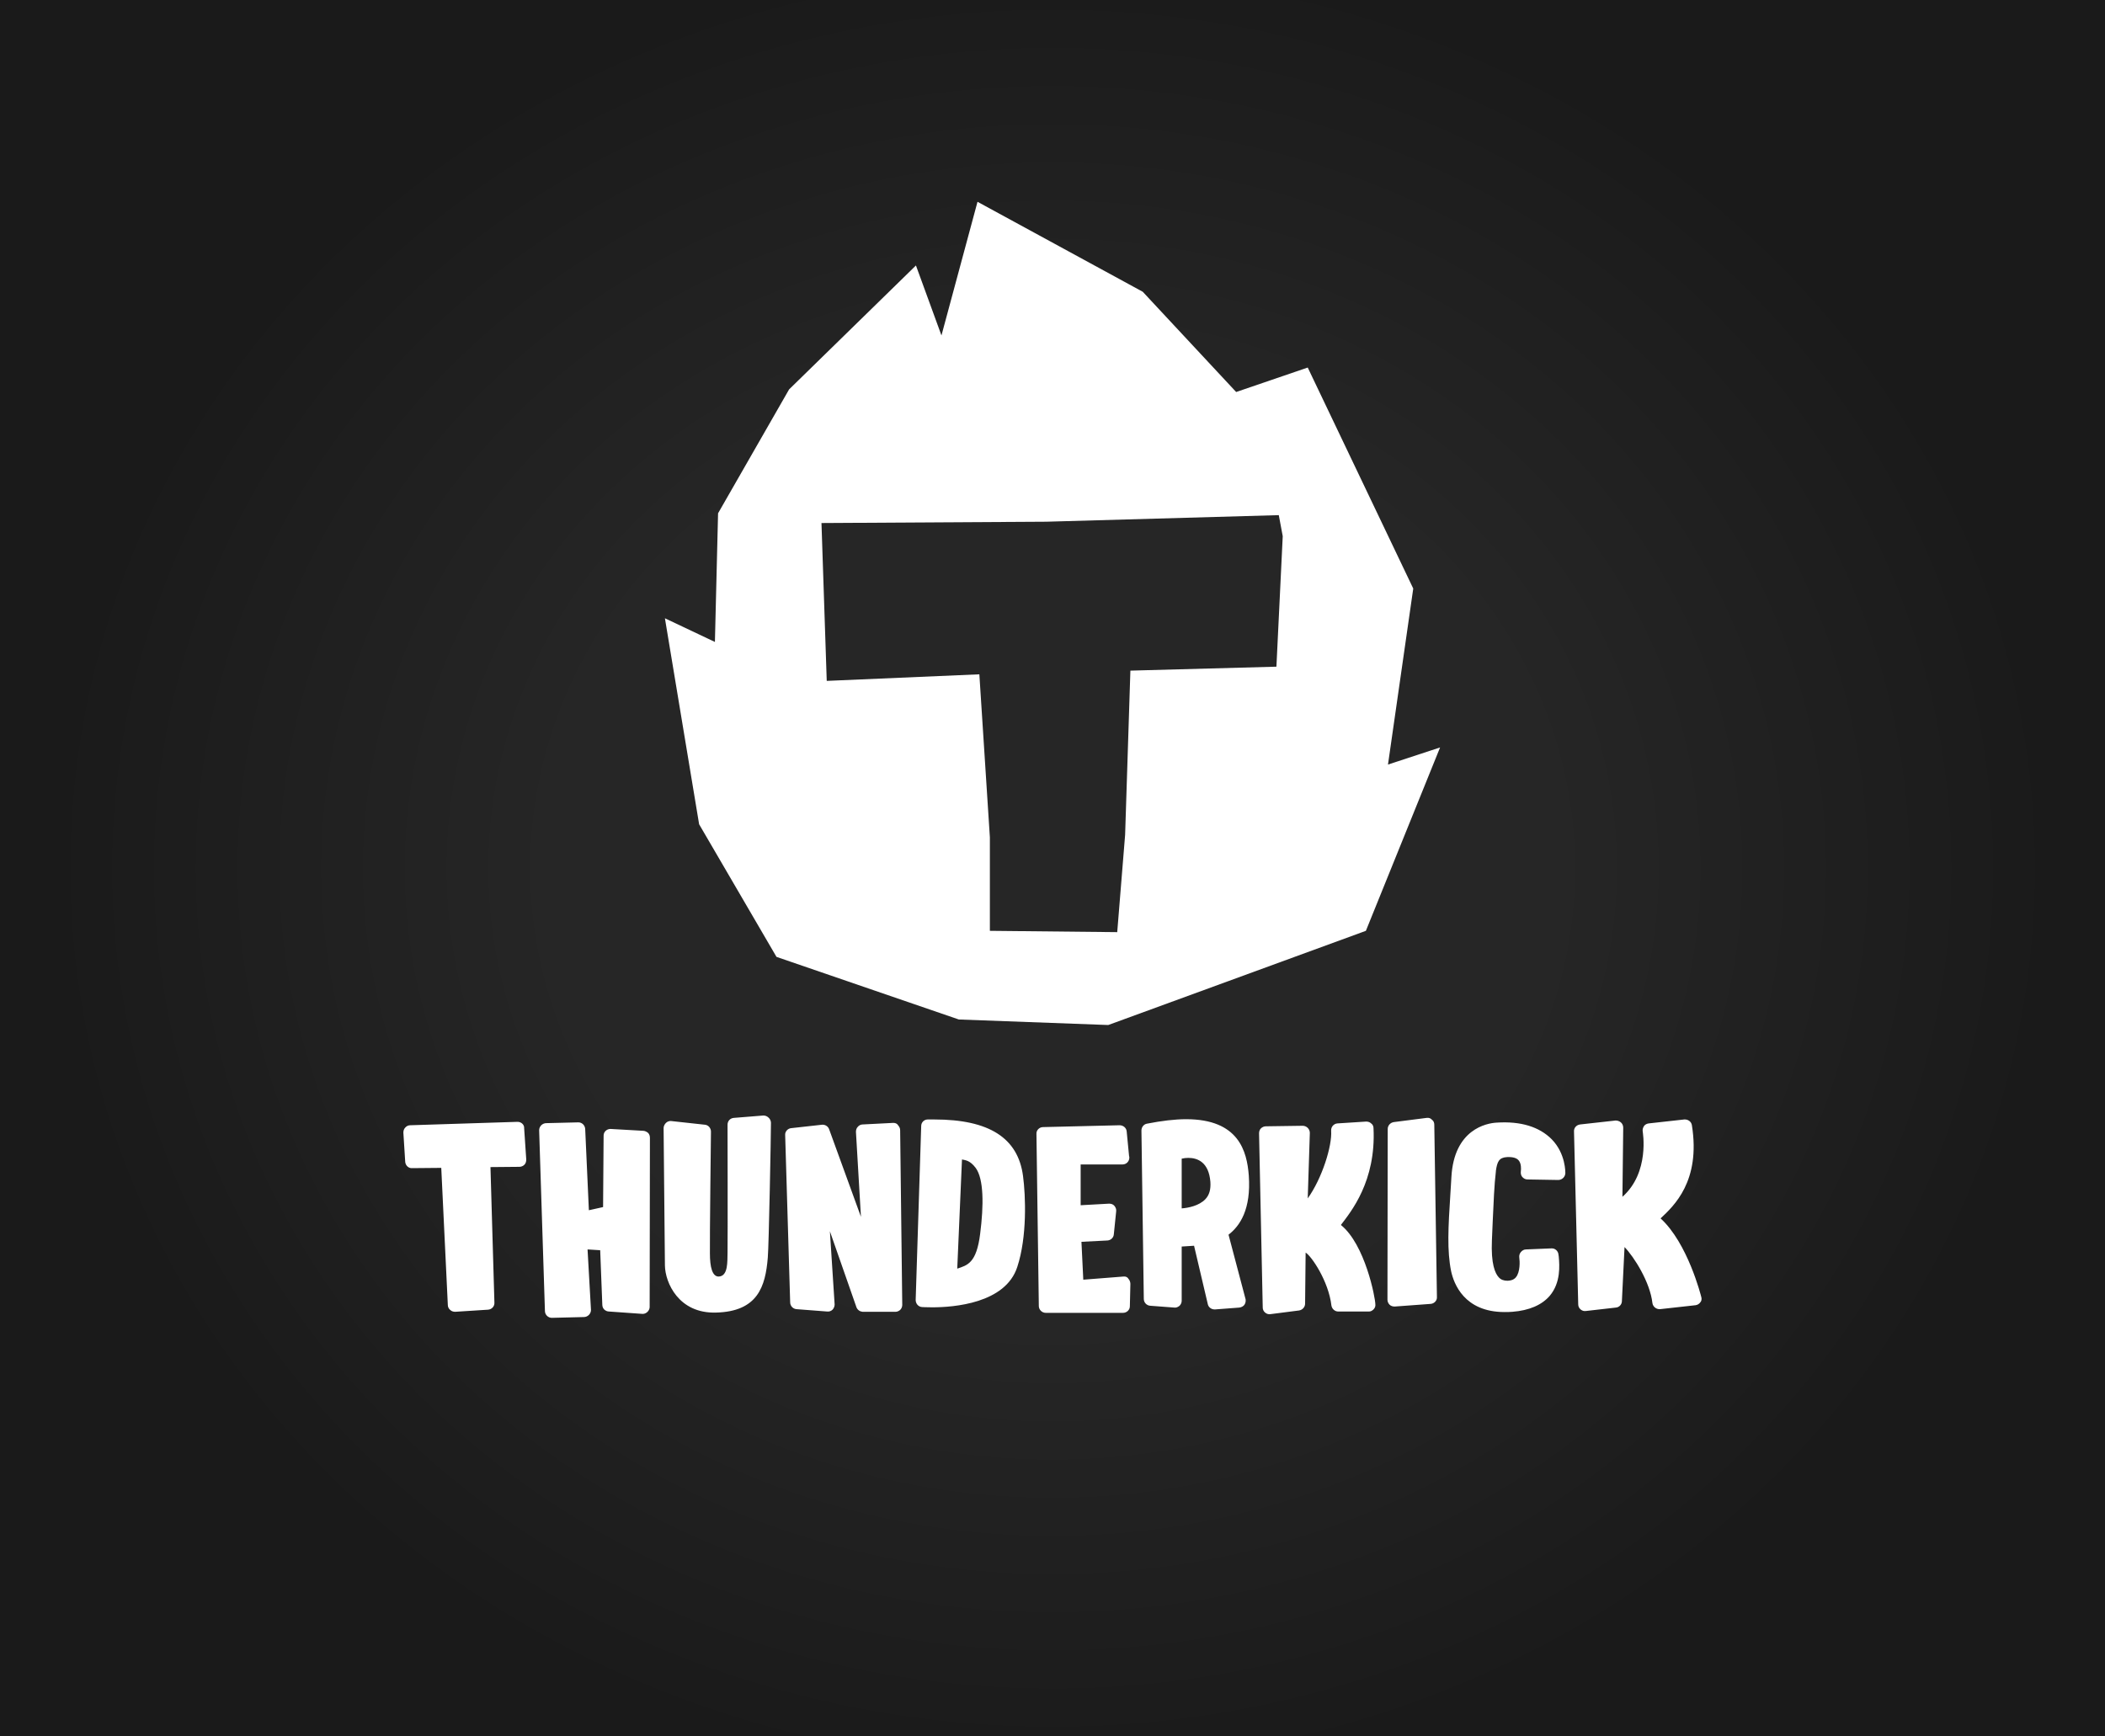 <?xml version="1.0" encoding="utf-8"?>
<svg enable-background="new 0 0 800 660" version="1.1" viewBox="0 0 800 660" x="0px" xml:space="preserve" xmlns="http://www.w3.org/2000/svg" xmlns:xlink="http://www.w3.org/1999/xlink" y="0px">
<rect x="0" y="0" width="800" height="660" fill="#808080" stroke="none"/>
<g id="Layer_2">
<radialGradient cx="399.981" cy="329.932" gradientTransform="matrix(0.964 0 0 0.88 14.476 39.66)" gradientUnits="userSpaceOnUse" id="dark_1_" r="395.506">
<stop offset="0.5" style="stop-color:#262626"/>
<stop offset="1" style="stop-color:#1A1A1A"/>
</radialGradient>
<rect fill="url(#dark_1_)" height="660" id="dark" width="800"/>
</g>
<g id="devs">
<g id="thunderkick">
<path d="M196.7,426.4l-40.8,1.3c-0.7,0-1.4,0.3-1.9,0.9c-0.5,0.5-0.7,1.2-0.7,1.9l0.7,11.1    c0.1,1.4,1.3,2.5,2.6,2.4l11.1-0.1l2.5,52.2c0,0.7,0.4,1.4,0.9,1.8c0.5,0.5,1.2,0.7,1.9,0.7l12.5-0.8l0,0c1.4-0.1,2.5-1.3,2.4-2.7    l-1.5-51.5l11-0.1c0.7,0,1.4-0.3,1.9-0.8c0.5-0.5,0.7-1.2,0.7-2l-0.8-11.9C199.3,427.5,198.1,426.4,196.7,426.4z M244.3,429.8    l-12.3-0.7c-1.4,0-2.6,1.1-2.6,2.5l-0.2,27.2l-5.4,1.2l-1.4-30.9c-0.1-1.4-1.2-2.5-2.6-2.5l-12.2,0.3c-0.7,0-1.4,0.3-1.9,0.8    c-0.5,0.5-0.8,1.2-0.8,1.9l2.2,68.7c0,1.4,1.2,2.6,2.6,2.6l12.2-0.3c0.7,0,1.4-0.3,1.9-0.8c0.5-0.5,0.8-1.2,0.8-1.9l-1.3-23    l4.8,0.3l0.8,20.6c0,0.7,0.2,1.4,0.7,1.9c0.5,0.5,1.2,0.8,1.9,0.8l12.7,0.9c0,0,0.1,0,0.2,0c1.3-0.1,2.4-1.2,2.5-2.5l0.1-64.4    c0-0.7-0.2-1.4-0.7-1.9C245.7,430.1,245,429.8,244.3,429.8z M290.1,424l-11.2,0.9c-1.4,0.1-2.4,1.2-2.4,2.6c0,0,0.1,43,0,48.6    c-0.1,3.3,0.3,8.9-3.3,9.1c-2.5,0.1-3.4-3.6-3.4-8.8c-0.1-5.8,0.4-45.8,0.4-46.3c0-1.3-1-2.5-2.3-2.6l-12.8-1.4    c-0.7-0.1-1.5,0.2-2,0.7c-0.5,0.5-0.9,1.2-0.9,2c0,0,0.5,50.4,0.5,52.2c0.1,6.5,5.2,18.3,19.4,17.9c15.9-0.4,18.8-9.9,19.7-20.9    c0.4-4.6,1.2-46.6,1.2-51.2c0-0.7-0.3-1.4-0.8-1.9C291.5,424.2,290.8,424,290.1,424z M339.5,426.8l-11.7,0.6l0,0    c-0.7,0-1.4,0.4-1.8,0.9c-0.5,0.5-0.7,1.2-0.7,1.9l1.9,32.3l-12.1-33.3c-0.4-1.1-1.5-1.8-2.7-1.7l-11.7,1.3    c-1.3,0.1-2.4,1.3-2.3,2.6l1.9,63.6c0,1.4,1.1,2.5,2.4,2.6l11.7,0.9c0.7,0.1,1.5-0.2,2-0.7c0.5-0.5,0.8-1.3,0.8-2l-1.8-27.8    l10.1,28.9c0.4,1,1.3,1.6,2.3,1.7l12.3,0c0.1,0,0.2,0,0.3,0c0.6,0,1.2-0.3,1.7-0.7c0.5-0.5,0.8-1.2,0.8-1.9l-0.8-66.4    c0-0.7-0.3-1.4-0.8-1.9C340.9,427,340.2,426.8,339.5,426.8z M355.1,425.5c-0.8,0-1.6,0-2.5,0c-1.4,0-2.5,1.1-2.5,2.5l-2.1,66.1    c0,1.4,1,2.6,2.4,2.7c0.1,0,1.5,0.1,3.9,0.1l0,0c8.2,0,27.8-1.5,32.3-15.3c3.8-11.5,3.2-27.1,2.2-34.6    C386.9,432.5,375.9,425.5,355.1,425.5z M372.5,469c-1.4,11.2-4.9,11.9-8.7,13.2l1.8-41.5c1.3,0.3,3,0.3,5.2,3.2    C373.9,448.1,373.9,458.1,372.5,469z M427,485.2l-15.3,1.2L411,472l9.9-0.5c1.3-0.1,2.3-1.1,2.4-2.3l0.9-8.8    c0.1-0.8-0.2-1.5-0.7-2.1c-0.5-0.6-1.3-0.8-2-0.8l-10.8,0.6v-15.5h15.9h0c1.5,0,2.6-1.2,2.6-2.6c0-0.2,0-0.4-0.1-0.6l-0.9-9.3    c-0.1-1.4-1.3-2.4-2.7-2.4l-29.1,0.7c-1.4,0-2.6,1.2-2.5,2.6l0.9,65.4c0,1.4,1.2,2.6,2.6,2.6l29.4,0c1.4,0,2.6-1.1,2.6-2.5    l0.2-8.5c0-0.7-0.3-1.5-0.8-2C428.5,485.4,427.7,485.1,427,485.2z M474.6,446.8c-0.7-9.2-3.8-21.4-23.8-21.4    c-4.3,0-9.3,0.6-14.9,1.7c-1.2,0.2-2.1,1.3-2.1,2.6l0.9,64c0,1.4,1.1,2.5,2.4,2.6l9.2,0.7c0.7,0.1,1.4-0.2,2-0.7    c0.5-0.5,0.8-1.2,0.8-1.9l0-20.6l4.7-0.3l5.2,22.1c0.2,1.2,1.3,2.1,2.6,2.1c0.1,0,0.1,0,0.2,0l9.2-0.7c0.7-0.1,1.4-0.4,1.9-1    c0.4-0.6,0.6-1.3,0.5-2.1l-6.5-24.6C471.3,465.9,475.5,459.6,474.6,446.8z M458.1,455.8c-2.4,2.5-6.4,3.3-9,3.5v-18.9    c0.8-0.2,1.7-0.3,2.5-0.3c3.5,0,7.8,1.6,8.4,9.1C460.2,452.1,459.6,454.2,458.1,455.8z M509.6,465.6c3.8-5,13.4-16.6,12.4-36.8    c0-0.7-0.3-1.4-0.9-1.8c-0.5-0.5-1.2-0.7-1.9-0.7l-10.9,0.7c-1.4,0.1-2.5,1.3-2.4,2.8c0.4,5.7-3.4,18-8.9,25.7l0.8-24.9    c0-0.7-0.3-1.4-0.8-1.9c-0.5-0.5-1.2-0.8-1.9-0.8l-14,0.2c-0.7,0-1.4,0.3-1.9,0.8c-0.5,0.5-0.7,1.2-0.7,1.9l1.4,66.2    c0,0.7,0.3,1.4,0.9,1.9c0.6,0.5,1.3,0.7,2,0.6l10.9-1.4c1.3-0.2,2.3-1.3,2.3-2.6l0.2-19.4c2.2,1.3,8.7,10.8,9.8,20.1    c0.2,1.3,1.3,2.3,2.6,2.3l11.5,0c0.1,0,0.1,0,0.2,0c0.6,0,1.2-0.3,1.7-0.8c0.5-0.5,0.8-1.2,0.7-1.9    C522.7,493.3,518.8,473,509.6,465.6z M542.2,424.9l-12.5,1.6c-1.3,0.2-2.3,1.3-2.3,2.6l-0.1,64.9c0,0.7,0.3,1.4,0.8,1.9    c0.5,0.5,1.2,0.7,1.9,0.7c0,0,0.1,0,0.1,0l13.6-1c1.4-0.1,2.5-1.3,2.4-2.6l-1-65.5c0-0.8-0.3-1.5-0.9-1.9    C543.7,425,543,424.8,542.2,424.9z M568.8,426.7c-3.8,0.2-16.2,2.5-17.2,20.7c-0.1,2.3-0.3,4.5-0.4,6.6    c-0.8,12.4-1.3,21.4,0.3,29.2c1,4.6,4.9,15.5,20.3,15.5c1,0,2,0,3-0.1c6.4-0.5,11.2-2.6,14.2-6.1c4.2-5,3.7-11.5,3.4-14.9    l-0.1-0.7c-0.1-1.4-1.3-2.5-2.7-2.4l-9.7,0.4c-0.7,0-1.4,0.4-1.9,1c-0.5,0.6-0.7,1.3-0.6,2.1c0.2,1.3,0.4,5.5-1.3,7.5    c-0.4,0.5-1.2,1.2-3.1,1.3l-0.1,0c-1.4,0-2.5-0.4-3.3-1.3c-1.4-1.5-3-5.1-2.6-14.1c0.1-2.1,0.2-4.5,0.3-7.1    c0.3-6.7,0.6-14.2,1.2-19l0-0.2c0.5-3.6,1.2-5.1,4.2-5.3c2.2-0.1,3.7,0.3,4.5,1.3c1,1.2,0.9,3.3,0.8,4c-0.1,0.8,0,1.6,0.5,2.2    c0.5,0.6,1.2,1,2,1l11.7,0.2c1.4,0,2.6-1.1,2.7-2.5c0-0.3,0.2-7.5-5.2-13C585,428.3,578,426.1,568.8,426.7z M646.6,493.1    c-0.2-0.8-5.2-20.6-15.5-30c5-4.7,15.3-14.1,11.9-35.4c-0.2-1.4-1.5-2.3-2.9-2.2l-13.5,1.5c-0.7,0.1-1.4,0.4-1.8,1    c-0.4,0.6-0.6,1.3-0.5,2c0,0.2,2.8,15.6-7.7,24.9l0.3-26.3c0-0.7-0.3-1.5-0.9-2c-0.6-0.5-1.3-0.7-2-0.7l-13.5,1.5    c-1.4,0.2-2.4,1.3-2.3,2.7l1.6,65.7c0,0.7,0.3,1.4,0.9,1.9c0.5,0.4,1.1,0.7,1.8,0.6c0.1,0,0.1,0,0.2,0l11.4-1.3    c1.3-0.1,2.3-1.2,2.3-2.5l1-20.5c3.6,3.7,9.7,13.3,10.6,21.3c0.2,1.4,1.5,2.4,2.9,2.3l13.5-1.5c0.7-0.1,1.4-0.5,1.8-1.1    C646.6,494.6,646.8,493.8,646.6,493.1z" fill="#FFFFFF" id="XMLID_2128_"/>
<path d="M527.5,290.6l9.6-66.9l-40.1-84l-27.2,9.3l-35.5-38.1l-62.8-34.2l-13.7,50.8l-9.7-26.6    l-48.2,47.1l-27,47.1l-1.2,48.9l-19-9l13,78.3l29.4,50.4l69.3,23.8l56.8,2.1l97.9-35.8l28.2-69.7L527.5,290.6z M485.1,253.4    l-55.5,1.5l-2,62.4l-3,37l-48.4-0.5v-35.5l-4-62l-58,2.5l-2-60l85.4-0.5l88.4-2.5l1.5,8L485.1,253.4z" fill="#FFFFFF" id="XMLID_2125_"/>
</g>
</g>
</svg>